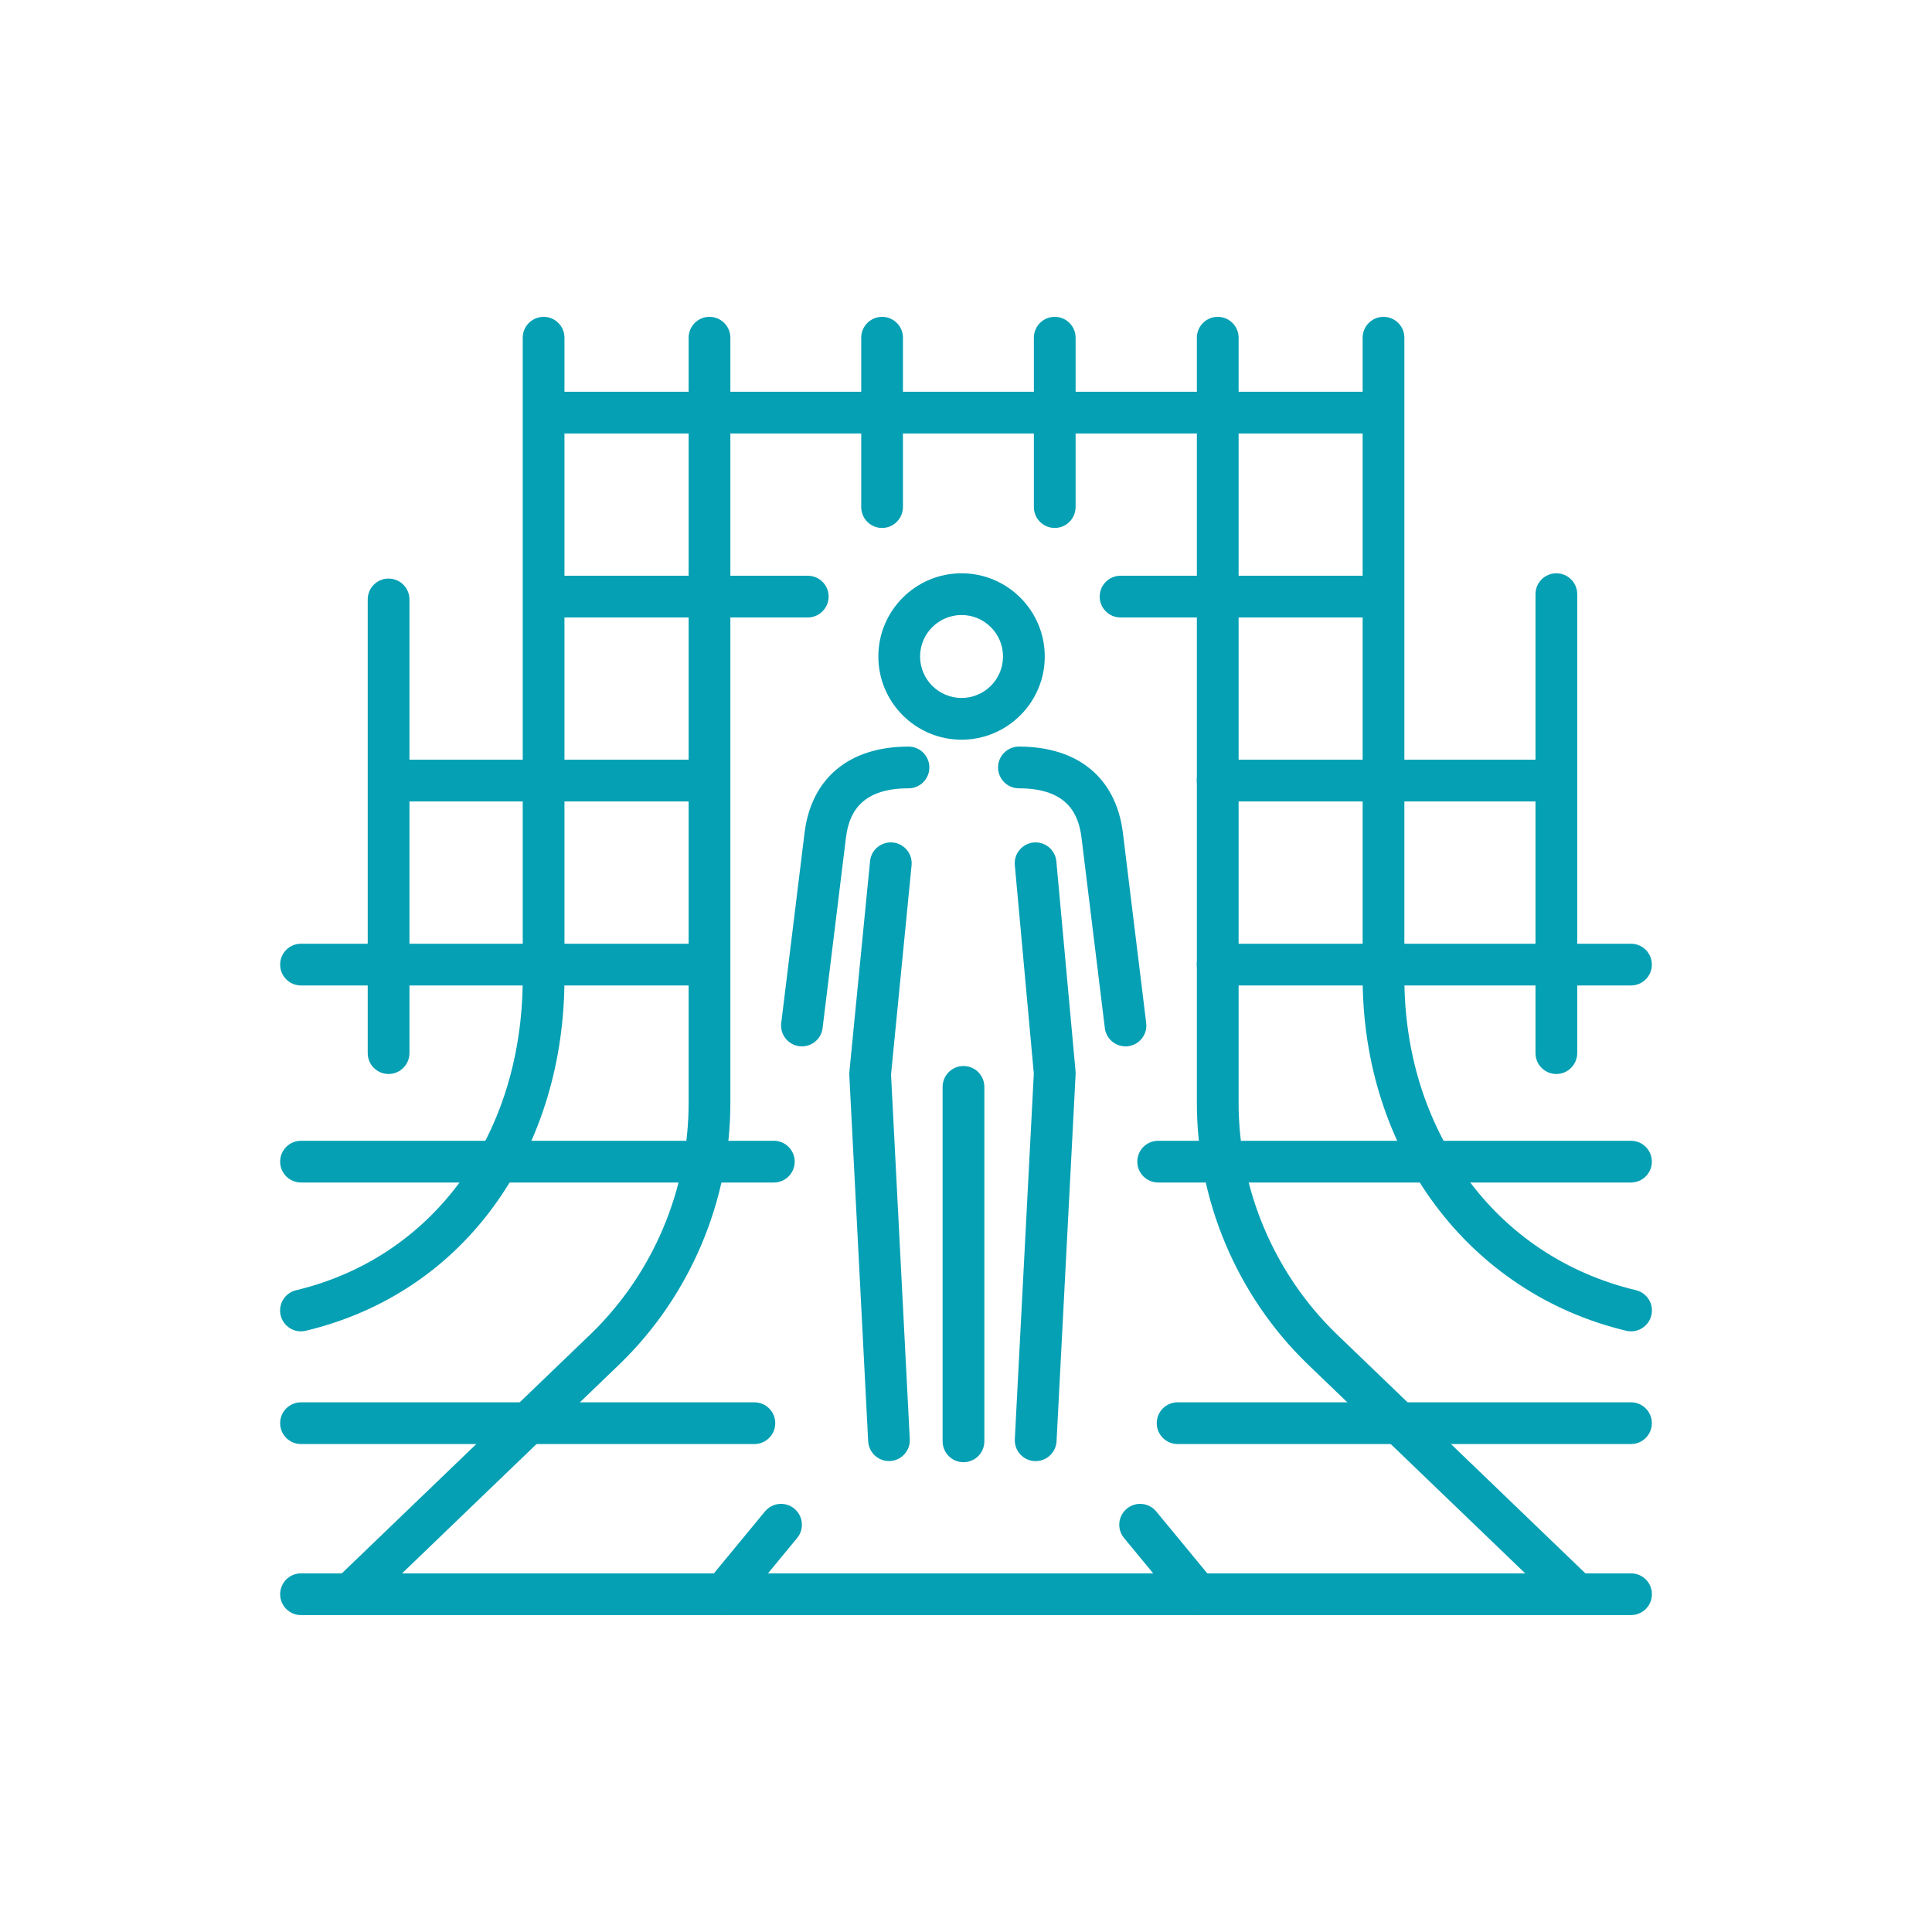 <?xml version="1.0" encoding="utf-8"?>
<!-- Generator: Adobe Illustrator 26.3.1, SVG Export Plug-In . SVG Version: 6.00 Build 0)  -->
<svg version="1.1" id="Layer_1" xmlns="http://www.w3.org/2000/svg" xmlns:xlink="http://www.w3.org/1999/xlink" x="0px" y="0px"
	 viewBox="0 0 300 300" style="enable-background:new 0 0 300 300;" xml:space="preserve">
<style type="text/css">
	.st0{fill:#05A0B4;}
</style>
<g>
	<g>
		<path class="st0" d="M149.31,114.86c-7.12,0-12.92-5.79-12.92-12.92c0-7.12,5.79-12.92,12.92-12.92c7.12,0,12.92,5.79,12.92,12.92
			C162.23,109.06,156.43,114.86,149.31,114.86z M149.31,95.5c-3.55,0-6.44,2.89-6.44,6.44c0,3.55,2.89,6.44,6.44,6.44
			c3.55,0,6.44-2.89,6.44-6.44C155.75,98.39,152.86,95.5,149.31,95.5z"/>
		<path class="st0" d="M160.82,226.88c-0.06,0-0.11,0-0.17,0c-1.79-0.09-3.16-1.62-3.07-3.4l2.95-56.78l-2.95-32.36
			c-0.16-1.78,1.15-3.36,2.93-3.52c1.78-0.16,3.36,1.15,3.52,2.93l2.98,32.59c0.01,0.15,0.02,0.31,0.01,0.46l-2.96,57.01
			C163.96,225.54,162.53,226.88,160.82,226.88z M138.04,226.87c-1.71,0-3.14-1.34-3.23-3.07l-2.93-56.87
			c-0.01-0.16,0-0.32,0.01-0.48l3.21-32.72c0.17-1.78,1.76-3.08,3.54-2.91c1.78,0.17,3.08,1.76,2.91,3.54l-3.19,32.48l2.91,56.63
			c0.09,1.79-1.28,3.31-3.07,3.4C138.15,226.87,138.1,226.87,138.04,226.87z"/>
		<path class="st0" d="M149.61,227.05c-1.79,0-3.24-1.45-3.24-3.24v-55.04c0-1.79,1.45-3.24,3.24-3.24c1.79,0,3.24,1.45,3.24,3.24
			v55.04C152.85,225.6,151.4,227.05,149.61,227.05z"/>
		<path class="st0" d="M124.53,162.48c-0.13,0-0.26-0.01-0.4-0.02c-1.77-0.22-3.04-1.83-2.82-3.61l3.63-29.61
			c1.09-8.47,6.97-13.31,16.13-13.31c1.79,0,3.24,1.45,3.24,3.24s-1.45,3.24-3.24,3.24c-7.82,0-9.28,4.36-9.71,7.64l-3.63,29.59
			C127.53,161.28,126.14,162.48,124.53,162.48z"/>
		<path class="st0" d="M174.77,162.48c-1.61,0-3.01-1.2-3.21-2.84l-3.63-29.61c-0.42-3.26-1.89-7.62-9.71-7.62
			c-1.79,0-3.24-1.45-3.24-3.24s1.45-3.24,3.24-3.24c9.16,0,15.04,4.84,16.13,13.29l3.63,29.63c0.22,1.77-1.04,3.39-2.82,3.61
			C175.03,162.48,174.9,162.48,174.77,162.48z"/>
	</g>
	<path class="st0" d="M46.73,206.73c-1.46,0-2.79-1-3.15-2.48c-0.42-1.74,0.66-3.49,2.39-3.9c21.38-5.12,35.2-24.17,35.2-48.52
		V52.44c0-1.79,1.45-3.24,3.24-3.24s3.24,1.45,3.24,3.24v99.38c0,13.03-3.62,25.05-10.47,34.77c-7.17,10.18-17.44,17.11-29.69,20.05
		C47.24,206.7,46.98,206.73,46.73,206.73z"/>
	<path class="st0" d="M54.82,250.36c-0.85,0-1.7-0.33-2.33-0.99c-1.24-1.29-1.2-3.34,0.09-4.58l39.26-37.75
		c9.59-9.32,15.09-22.36,15.09-35.75V52.44c0-1.79,1.45-3.24,3.24-3.24s3.24,1.45,3.24,3.24v118.84c0,15.13-6.22,29.86-17.06,40.41
		l-39.27,37.77C56.43,250.06,55.62,250.36,54.82,250.36z"/>
	<path class="st0" d="M253.27,206.73c-0.25,0-0.5-0.03-0.76-0.09c-24.48-5.86-40.92-27.89-40.92-54.82V52.44
		c0-1.79,1.45-3.24,3.24-3.24s3.24,1.45,3.24,3.24v99.38c0,11.59,3.33,22.31,9.64,31c6.44,8.88,15.54,14.94,26.32,17.52
		c1.74,0.42,2.81,2.16,2.39,3.9C256.06,205.73,254.73,206.73,253.27,206.73z"/>
	<path class="st0" d="M244.43,250.36c-0.81,0-1.62-0.3-2.24-0.9l-39.26-37.75c-10.86-10.56-17.08-25.29-17.08-40.42V52.44
		c0-1.79,1.45-3.24,3.24-3.24s3.24,1.45,3.24,3.24v118.84c0,13.39,5.51,26.43,15.1,35.76l39.24,37.74c1.29,1.24,1.33,3.29,0.09,4.58
		C246.12,250.03,245.28,250.36,244.43,250.36z"/>
	<path class="st0" d="M163.78,81.98c-1.79,0-3.24-1.45-3.24-3.24V52.44c0-1.79,1.45-3.24,3.24-3.24c1.79,0,3.24,1.45,3.24,3.24
		v26.29C167.01,80.53,165.57,81.98,163.78,81.98z"/>
	<path class="st0" d="M136.97,81.98c-1.79,0-3.24-1.45-3.24-3.24V52.44c0-1.79,1.45-3.24,3.24-3.24c1.79,0,3.24,1.45,3.24,3.24
		v26.29C140.2,80.53,138.75,81.98,136.97,81.98z"/>
	<path class="st0" d="M60.34,166.77c-1.79,0-3.24-1.45-3.24-3.24V93.08c0-1.79,1.45-3.24,3.24-3.24s3.24,1.45,3.24,3.24v70.45
		C63.57,165.32,62.12,166.77,60.34,166.77z"/>
	<path class="st0" d="M241.67,166.77c-1.79,0-3.24-1.45-3.24-3.24V92.26c0-1.79,1.45-3.24,3.24-3.24s3.24,1.45,3.24,3.24v71.27
		C244.9,165.32,243.45,166.77,241.67,166.77z"/>
	<path class="st0" d="M185.94,250.79c-0.93,0-1.86-0.4-2.5-1.18l-8.9-10.79c-1.14-1.38-0.94-3.42,0.44-4.56
		c1.38-1.14,3.42-0.94,4.56,0.44l8.9,10.79c1.14,1.38,0.94,3.42-0.44,4.56C187.39,250.55,186.67,250.79,185.94,250.79z"/>
	<path class="st0" d="M120.16,183.62H46.74c-1.79,0-3.24-1.45-3.24-3.24s1.45-3.24,3.24-3.24h73.42c1.79,0,3.24,1.45,3.24,3.24
		S121.95,183.62,120.16,183.62z"/>
	<path class="st0" d="M110.16,153.02H46.74c-1.79,0-3.24-1.45-3.24-3.24c0-1.79,1.45-3.24,3.24-3.24h63.42
		c1.79,0,3.24,1.45,3.24,3.24C113.39,151.57,111.94,153.02,110.16,153.02z"/>
	<path class="st0" d="M253.26,183.62h-73.42c-1.79,0-3.24-1.45-3.24-3.24s1.45-3.24,3.24-3.24h73.42c1.79,0,3.24,1.45,3.24,3.24
		S255.05,183.62,253.26,183.62z"/>
	<path class="st0" d="M253.26,153.02h-64.18c-1.79,0-3.24-1.45-3.24-3.24c0-1.79,1.45-3.24,3.24-3.24h64.18
		c1.79,0,3.24,1.45,3.24,3.24C256.5,151.57,255.05,153.02,253.26,153.02z"/>
	<path class="st0" d="M110.16,124.45H60.77c-1.79,0-3.24-1.45-3.24-3.24c0-1.79,1.45-3.24,3.24-3.24h49.39
		c1.79,0,3.24,1.45,3.24,3.24C113.39,123,111.94,124.45,110.16,124.45z"/>
	<path class="st0" d="M240.8,124.45h-51.72c-1.79,0-3.24-1.45-3.24-3.24c0-1.79,1.45-3.24,3.24-3.24h51.72
		c1.79,0,3.24,1.45,3.24,3.24C244.04,123,242.59,124.45,240.8,124.45z"/>
	<path class="st0" d="M125.43,95.88H85.28c-1.79,0-3.24-1.45-3.24-3.24c0-1.79,1.45-3.24,3.24-3.24h40.15
		c1.79,0,3.24,1.45,3.24,3.24C128.66,94.43,127.21,95.88,125.43,95.88z"/>
	<path class="st0" d="M214.39,95.88H174c-1.79,0-3.24-1.45-3.24-3.24c0-1.79,1.45-3.24,3.24-3.24h40.39c1.79,0,3.24,1.45,3.24,3.24
		C217.63,94.43,216.18,95.88,214.39,95.88z"/>
	<path class="st0" d="M214.39,67.31H85.28c-1.79,0-3.24-1.45-3.24-3.24c0-1.79,1.45-3.24,3.24-3.24h129.12
		c1.79,0,3.24,1.45,3.24,3.24C217.63,65.86,216.18,67.31,214.39,67.31z"/>
	<path class="st0" d="M117.14,224.23h-70.4c-1.79,0-3.24-1.45-3.24-3.24s1.45-3.24,3.24-3.24h70.4c1.79,0,3.24,1.45,3.24,3.24
		S118.93,224.23,117.14,224.23z"/>
	<path class="st0" d="M253.26,224.23h-70.4c-1.79,0-3.24-1.45-3.24-3.24s1.45-3.24,3.24-3.24h70.4c1.79,0,3.24,1.45,3.24,3.24
		S255.05,224.23,253.26,224.23z"/>
	<path class="st0" d="M253.26,250.79H46.74c-1.79,0-3.24-1.45-3.24-3.24s1.45-3.24,3.24-3.24h206.53c1.79,0,3.24,1.45,3.24,3.24
		S255.05,250.79,253.26,250.79z"/>
	<path class="st0" d="M112.38,250.79c-0.73,0-1.46-0.24-2.06-0.74c-1.38-1.14-1.58-3.18-0.44-4.56l8.9-10.79
		c1.14-1.38,3.18-1.58,4.56-0.44c1.38,1.14,1.58,3.18,0.44,4.56l-8.9,10.79C114.24,250.39,113.32,250.79,112.38,250.79z"/>
</g>
</svg>
